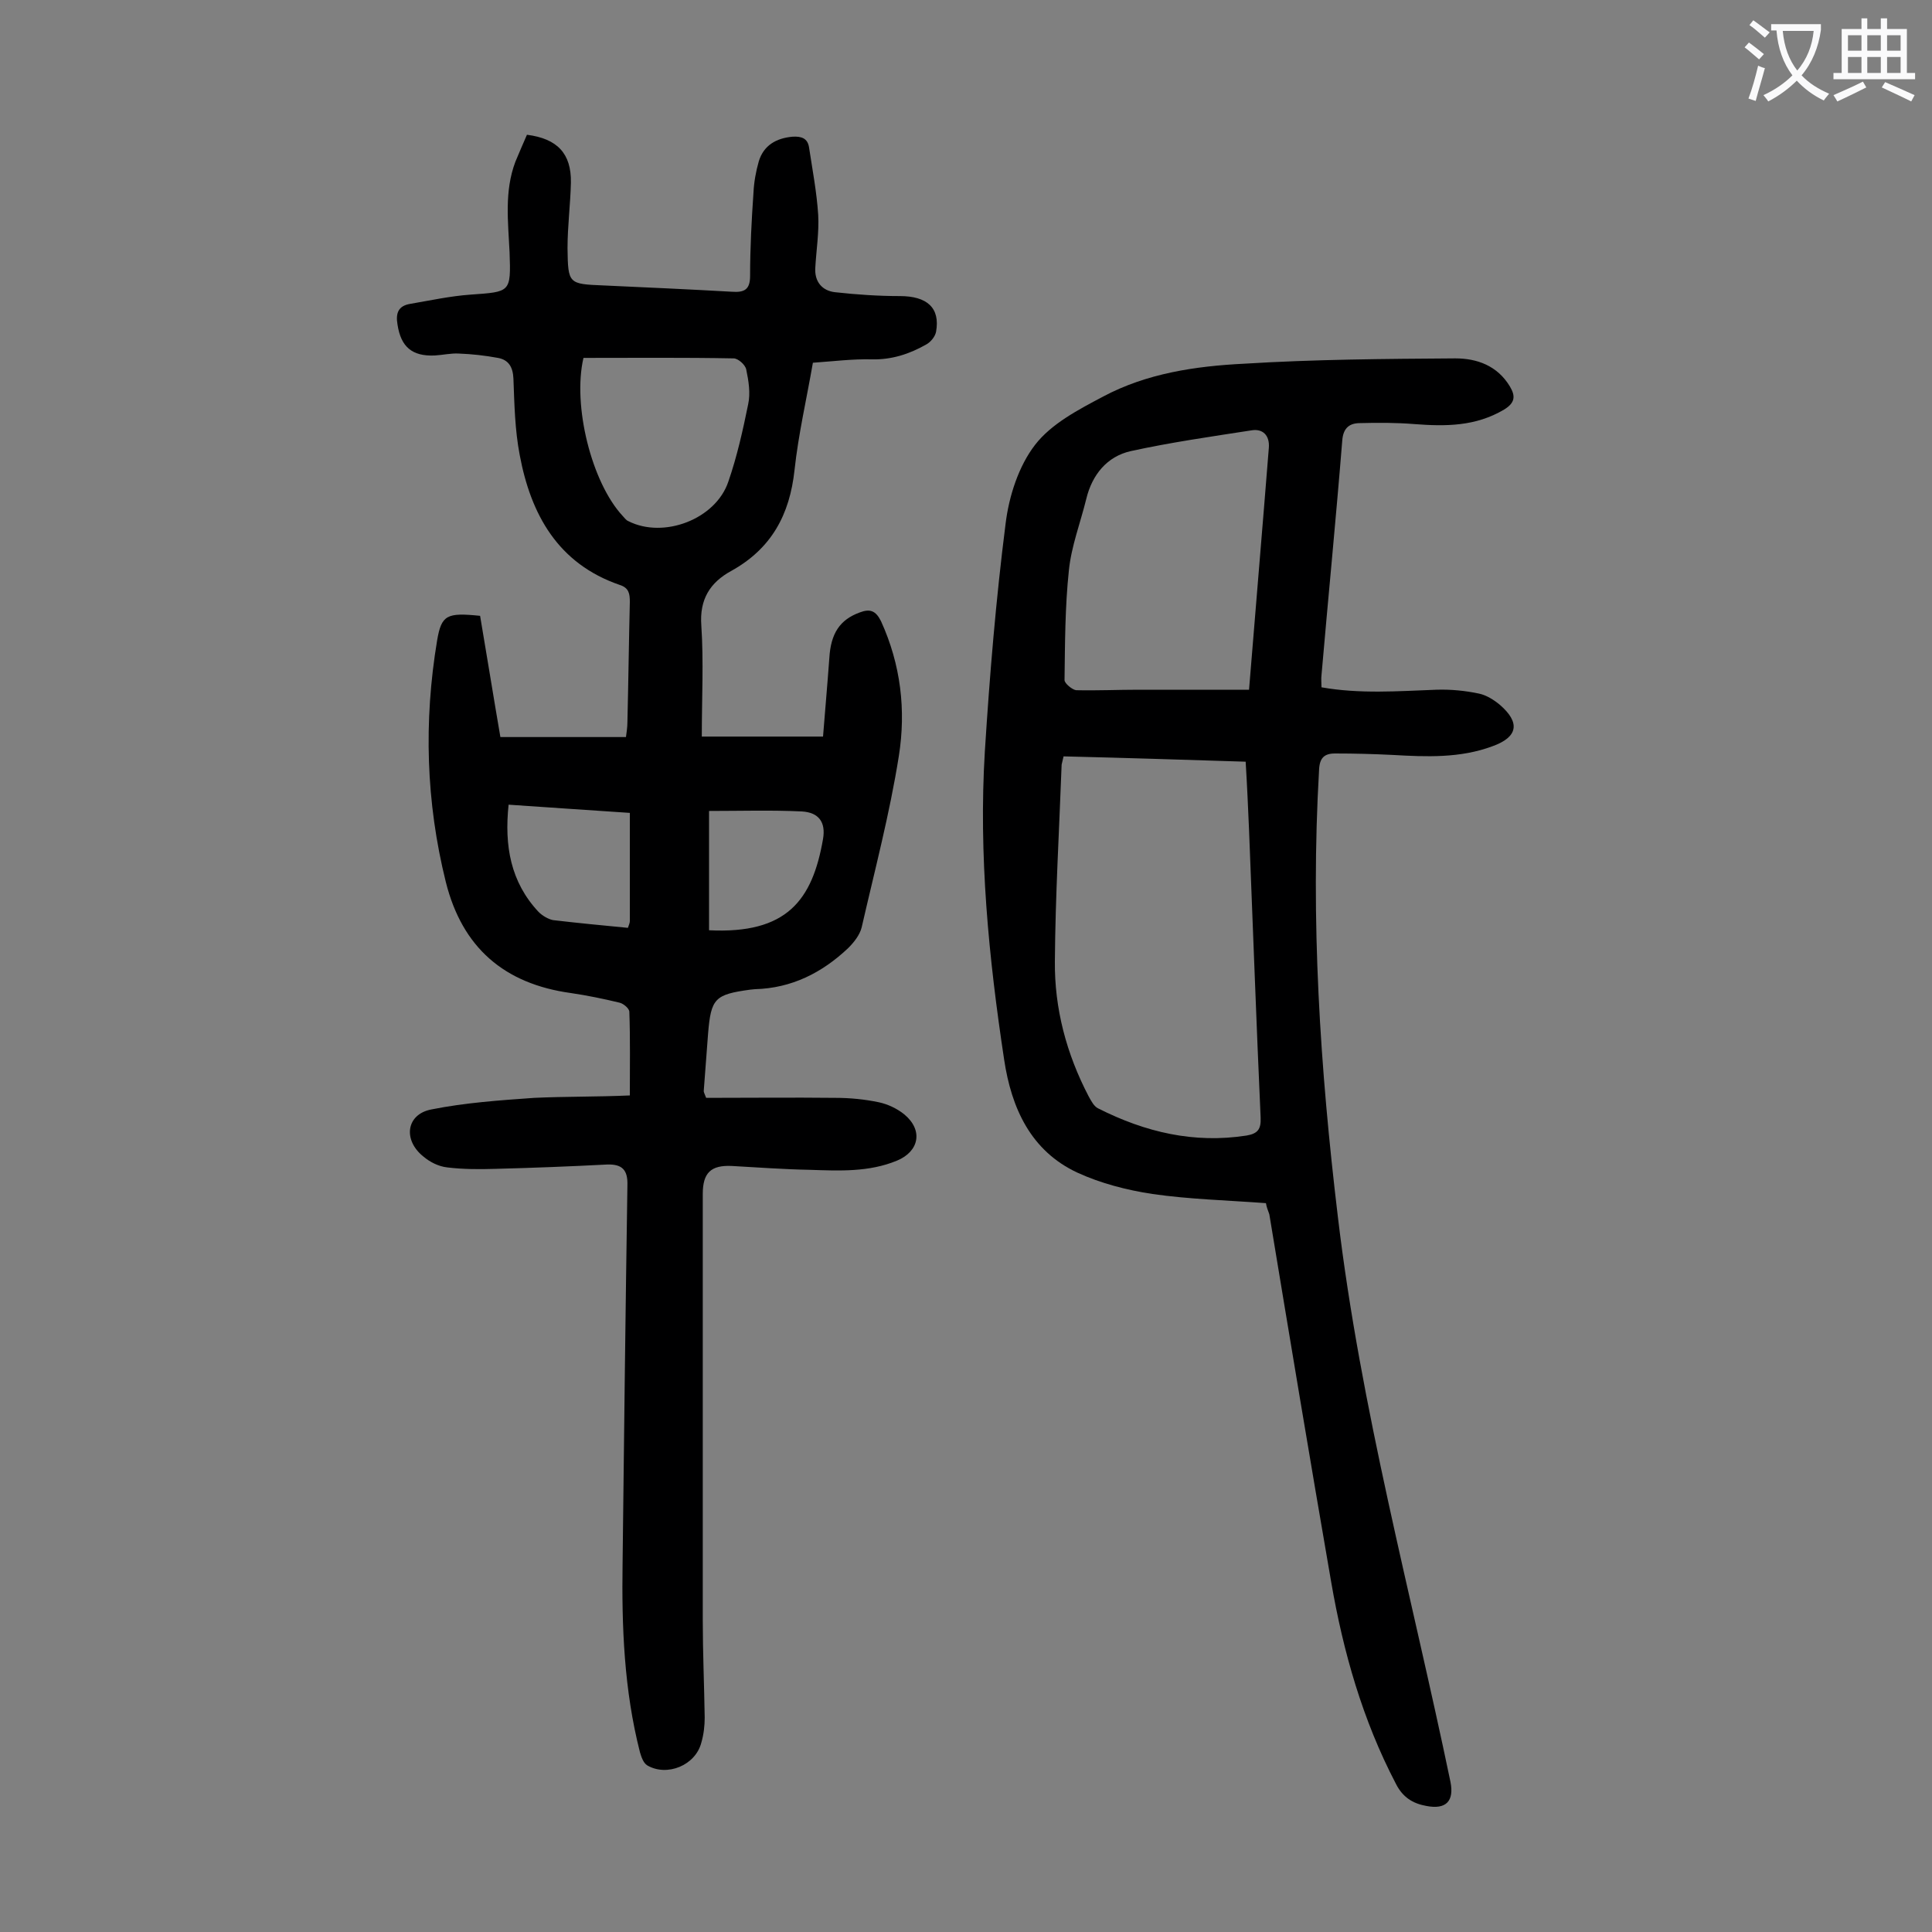 <svg enable-background="new 0 0 400 400" viewBox="0 0 400 400" xmlns="http://www.w3.org/2000/svg"><rect x="0" y="0" width="400" height="400" fill="#808080" stroke="none"/><path d="m130.4 226.8c0-6 .1-11.7-.1-17.3 0-.7-1.2-1.7-2-1.9-3.3-.8-6.7-1.5-10.1-2-13.8-1.9-22.5-9.4-25.9-23-4.1-16.5-4.6-33.2-1.8-50 .9-5.3 2-5.8 8.9-5.1 1.4 8.2 2.7 16.4 4.2 25.1h26c.1-.8.3-2 .3-3.1.2-8.3.3-16.6.5-24.9 0-1.7-.2-2.9-2.1-3.5-12.8-4.4-18.4-14.6-20.7-26.9-1-5.2-1.1-10.5-1.3-15.8-.1-2.4-1-3.9-3.2-4.3-2.7-.5-5.4-.8-8.1-.9-1.6-.1-3.3.3-5 .4-4.7.2-7-1.8-7.7-6.4-.4-2.3.1-3.9 2.7-4.3 4.1-.7 8.2-1.6 12.4-1.9 8.3-.6 8.4-.4 8.1-8.8-.3-6.3-1.1-12.6 1.2-18.7.8-1.9 1.6-3.8 2.4-5.6 6.3.8 9.2 3.9 9.1 9.9-.1 4.5-.7 9-.7 13.6.1 7.4.2 7.4 7.5 7.7 8.8.4 17.7.8 26.5 1.3 2.7.2 3.8-.5 3.8-3.3 0-5.7.3-11.5.7-17.2.1-2.2.5-4.4 1.1-6.5 1-3.3 3.6-4.8 7-5.1 1.8-.1 3.1.3 3.4 2.2.7 4.6 1.6 9.3 1.9 14 .2 3.6-.4 7.3-.6 10.9-.2 2.9 1.4 4.8 4.1 5.1 4.5.5 9 .8 13.4.8 5.6 0 8.4 2.4 7.5 7.4-.2 1-1.1 2.1-2 2.6-3.5 2-7.2 3.2-11.3 3.1-4-.1-7.9.4-12.2.7-1.3 7.5-3 14.8-3.8 22.2-1 9.3-4.8 16.3-13.1 20.9-4.4 2.4-6.6 5.9-6.2 11.3.5 7.5.1 15 .1 23h25.1c.4-5.1.9-10.7 1.3-16.2.3-5.2 2.2-8 6.3-9.5 2.1-.8 3.3-.4 4.4 1.8 4.1 9 5.2 18.4 3.7 27.9-1.9 12-5 23.7-7.7 35.5-.4 1.6-1.6 3.1-2.8 4.3-5.4 5.1-11.7 8.3-19.3 8.5-.3 0-.7.1-1 .1-7.3 1-8.1 1.8-8.7 9.1-.3 4-.6 7.9-.9 11.9 0 .2.1.4.5 1.4 8.7 0 17.8-.1 26.8 0 3 0 6 .3 8.9.9 1.9.4 3.8 1.3 5.3 2.5 4 3.3 3.1 7.7-1.5 9.6-5.8 2.4-11.9 2.1-18 1.9-5.4-.1-10.8-.5-16.2-.8-4.3-.2-6 1.4-6 5.8v88.2c0 6.7.3 13.5.4 20.2 0 1.7-.2 3.5-.7 5.2-1.2 4.7-7.1 7.1-11.2 4.7-.8-.5-1.2-1.7-1.5-2.7-3.3-12.9-3.8-26-3.6-39.2.3-26.1.6-52.2 1-78.2.1-3.2-1.1-4.4-4.2-4.3-7.7.4-15.4.7-23.2.9-3.3.1-6.6.1-9.9-.3-1.8-.2-3.6-1.1-5-2.3-4.2-3.4-3.5-8.7 1.7-9.7 7-1.4 14.2-1.9 21.3-2.4 6.5-.3 13-.2 19.8-.5zm-9.6-152.7c-2.3 9.9 1.7 25.8 8.1 32.7.4.4.7.9 1.2 1.1 7.3 3.7 18.1-.4 20.7-8.2 1.8-5.2 3-10.6 4.1-16 .5-2.3.1-4.8-.4-7.2-.2-1-1.7-2.3-2.6-2.3-10.4-.2-20.8-.1-31.1-.1zm9.6 94.2c-8.6-.6-16.7-1.1-25.1-1.7-.9 8.5.4 16 6.2 22.2.8.8 2 1.5 3 1.7 5.1.6 10.3 1.1 15.5 1.6.2-.6.4-1 .4-1.4 0-7.3 0-14.6 0-22.4zm16.4 24.3c16.1.8 21.4-6.2 23.6-18.9.6-3.5-.9-5.5-4.4-5.7-6.3-.3-12.7-.1-19.2-.1z" fill="#000001"/><path d="m262.1 249.1c-8.1-.6-15.9-.8-23.5-1.9-5.3-.8-10.7-2.2-15.5-4.4-9.7-4.5-13.7-13.4-15.2-23.4-3.2-21.1-5.3-42.4-4-63.8 1-15.8 2.3-31.5 4.3-47.2.7-5.7 2.7-11.9 6.1-16.3s9-7.3 14.1-10c9-4.8 19.1-6.3 29.2-6.8 14.5-.9 29.1-1 43.7-1.1 4.5 0 8.7 1.5 11.3 5.8 1.2 2 1.1 3.4-1.2 4.8-5.9 3.5-12.1 3.5-18.6 3-3.7-.3-7.5-.3-11.2-.2-2.1 0-3.5.9-3.7 3.6-1.3 16.2-2.9 32.4-4.3 48.6-.1.8 0 1.5 0 2.5 7.9 1.4 15.8.8 23.8.5 2.9-.1 6 .2 8.8.8 1.5.3 3.1 1.3 4.3 2.3 4.3 3.7 3.8 6.7-1.5 8.6-6.7 2.5-13.7 2.2-20.7 1.8-4-.2-7.9-.3-11.9-.3-2.2 0-3.2.9-3.3 3.4-1.8 31 .2 61.8 3.9 92.6 4.7 39.6 15.2 78 23.3 116.9.8 4-.9 5.8-5 5-2.8-.5-4.9-1.8-6.3-4.6-6.9-13.2-10.9-27.3-13.4-41.8-4.4-25.4-8.6-50.7-12.8-76.1-.3-.8-.6-1.6-.7-2.3zm-41.9-92.5c-.2.9-.3 1.3-.4 1.7-.5 13.6-1.3 27.1-1.4 40.7-.1 9.8 2.4 19.2 7 28 .5.9 1.1 2.1 2 2.5 9.7 4.9 19.8 7.3 30.7 5.6 2.3-.4 3-1.3 2.9-3.7-.9-19.9-1.6-39.7-2.4-59.6-.2-4.6-.4-9.2-.7-14.1-12.7-.4-25.1-.8-37.7-1.1zm38.4-13.8c1.4-17.3 2.8-33.7 4.1-50.1.2-2.6-1.3-4-3.6-3.6-8.4 1.3-16.8 2.5-25 4.3-4.9 1.1-8 4.9-9.2 9.9-1.2 4.9-3.1 9.8-3.6 14.8-.8 7.5-.8 15.1-.9 22.7 0 .7 1.6 2 2.4 2.1 4.3.1 8.6-.1 12.9-.1z" fill="#000001"/><g fill="#fafafb"><path d="m362.1 8.8c1.1.8 2.1 1.6 3.1 2.4l-1 1.1c-1.3-1.1-2.3-2-3-2.5zm1.9 4.8c.5.2.9.4 1.4.5-.6 2.3-1.3 4.5-1.9 6.8l-1.5-.5c.8-2.1 1.4-4.3 2-6.8zm-1-9.4c1.3.9 2.4 1.8 3.4 2.5l-1 1.1c-1.4-1.2-2.4-2.1-3.2-2.6zm3.7 2.2v-1.4h10.3v1.2c-.5 3.6-1.8 6.8-4 9.4 1.5 1.6 3.4 2.8 5.7 3.8-.3.4-.7.8-1.1 1.4-2.3-1.1-4.1-2.5-5.6-4.1-1.6 1.6-3.6 3.1-5.9 4.3-.3-.5-.7-.9-1-1.3 2.4-1.1 4.4-2.5 6-4.1-1.9-2.5-3-5.6-3.3-9.3h-1.1zm8.8 0h-6.4c.3 3.3 1.3 6 3 8.2 2-2.3 3.1-5.1 3.4-8.2z"/><path d="m385.3 3.8h1.3v2.2h2.8v-2.2h1.3v2.2h4.1v9.1h1.7v1.3h-16.9v-1.3h1.7v-9.1h4.1v-2.2zm.4 13.1.7 1.2c-1.8.9-3.8 1.9-6 2.9-.2-.4-.5-.8-.8-1.3 2.3-1 4.3-1.9 6.1-2.8zm-3.1-6.4h2.8v-3.2h-2.8zm0 4.6h2.8v-3.3h-2.8zm4-4.6h2.8v-3.2h-2.8zm0 4.6h2.8v-3.3h-2.8zm3.7 1.9c2.1.9 4.1 1.8 6.1 2.7l-.7 1.3c-2.2-1.1-4.2-2-6.1-2.9zm3.2-9.7h-2.8v3.2h2.8zm-2.8 7.8h2.8v-3.3h-2.8z"/></g></svg>